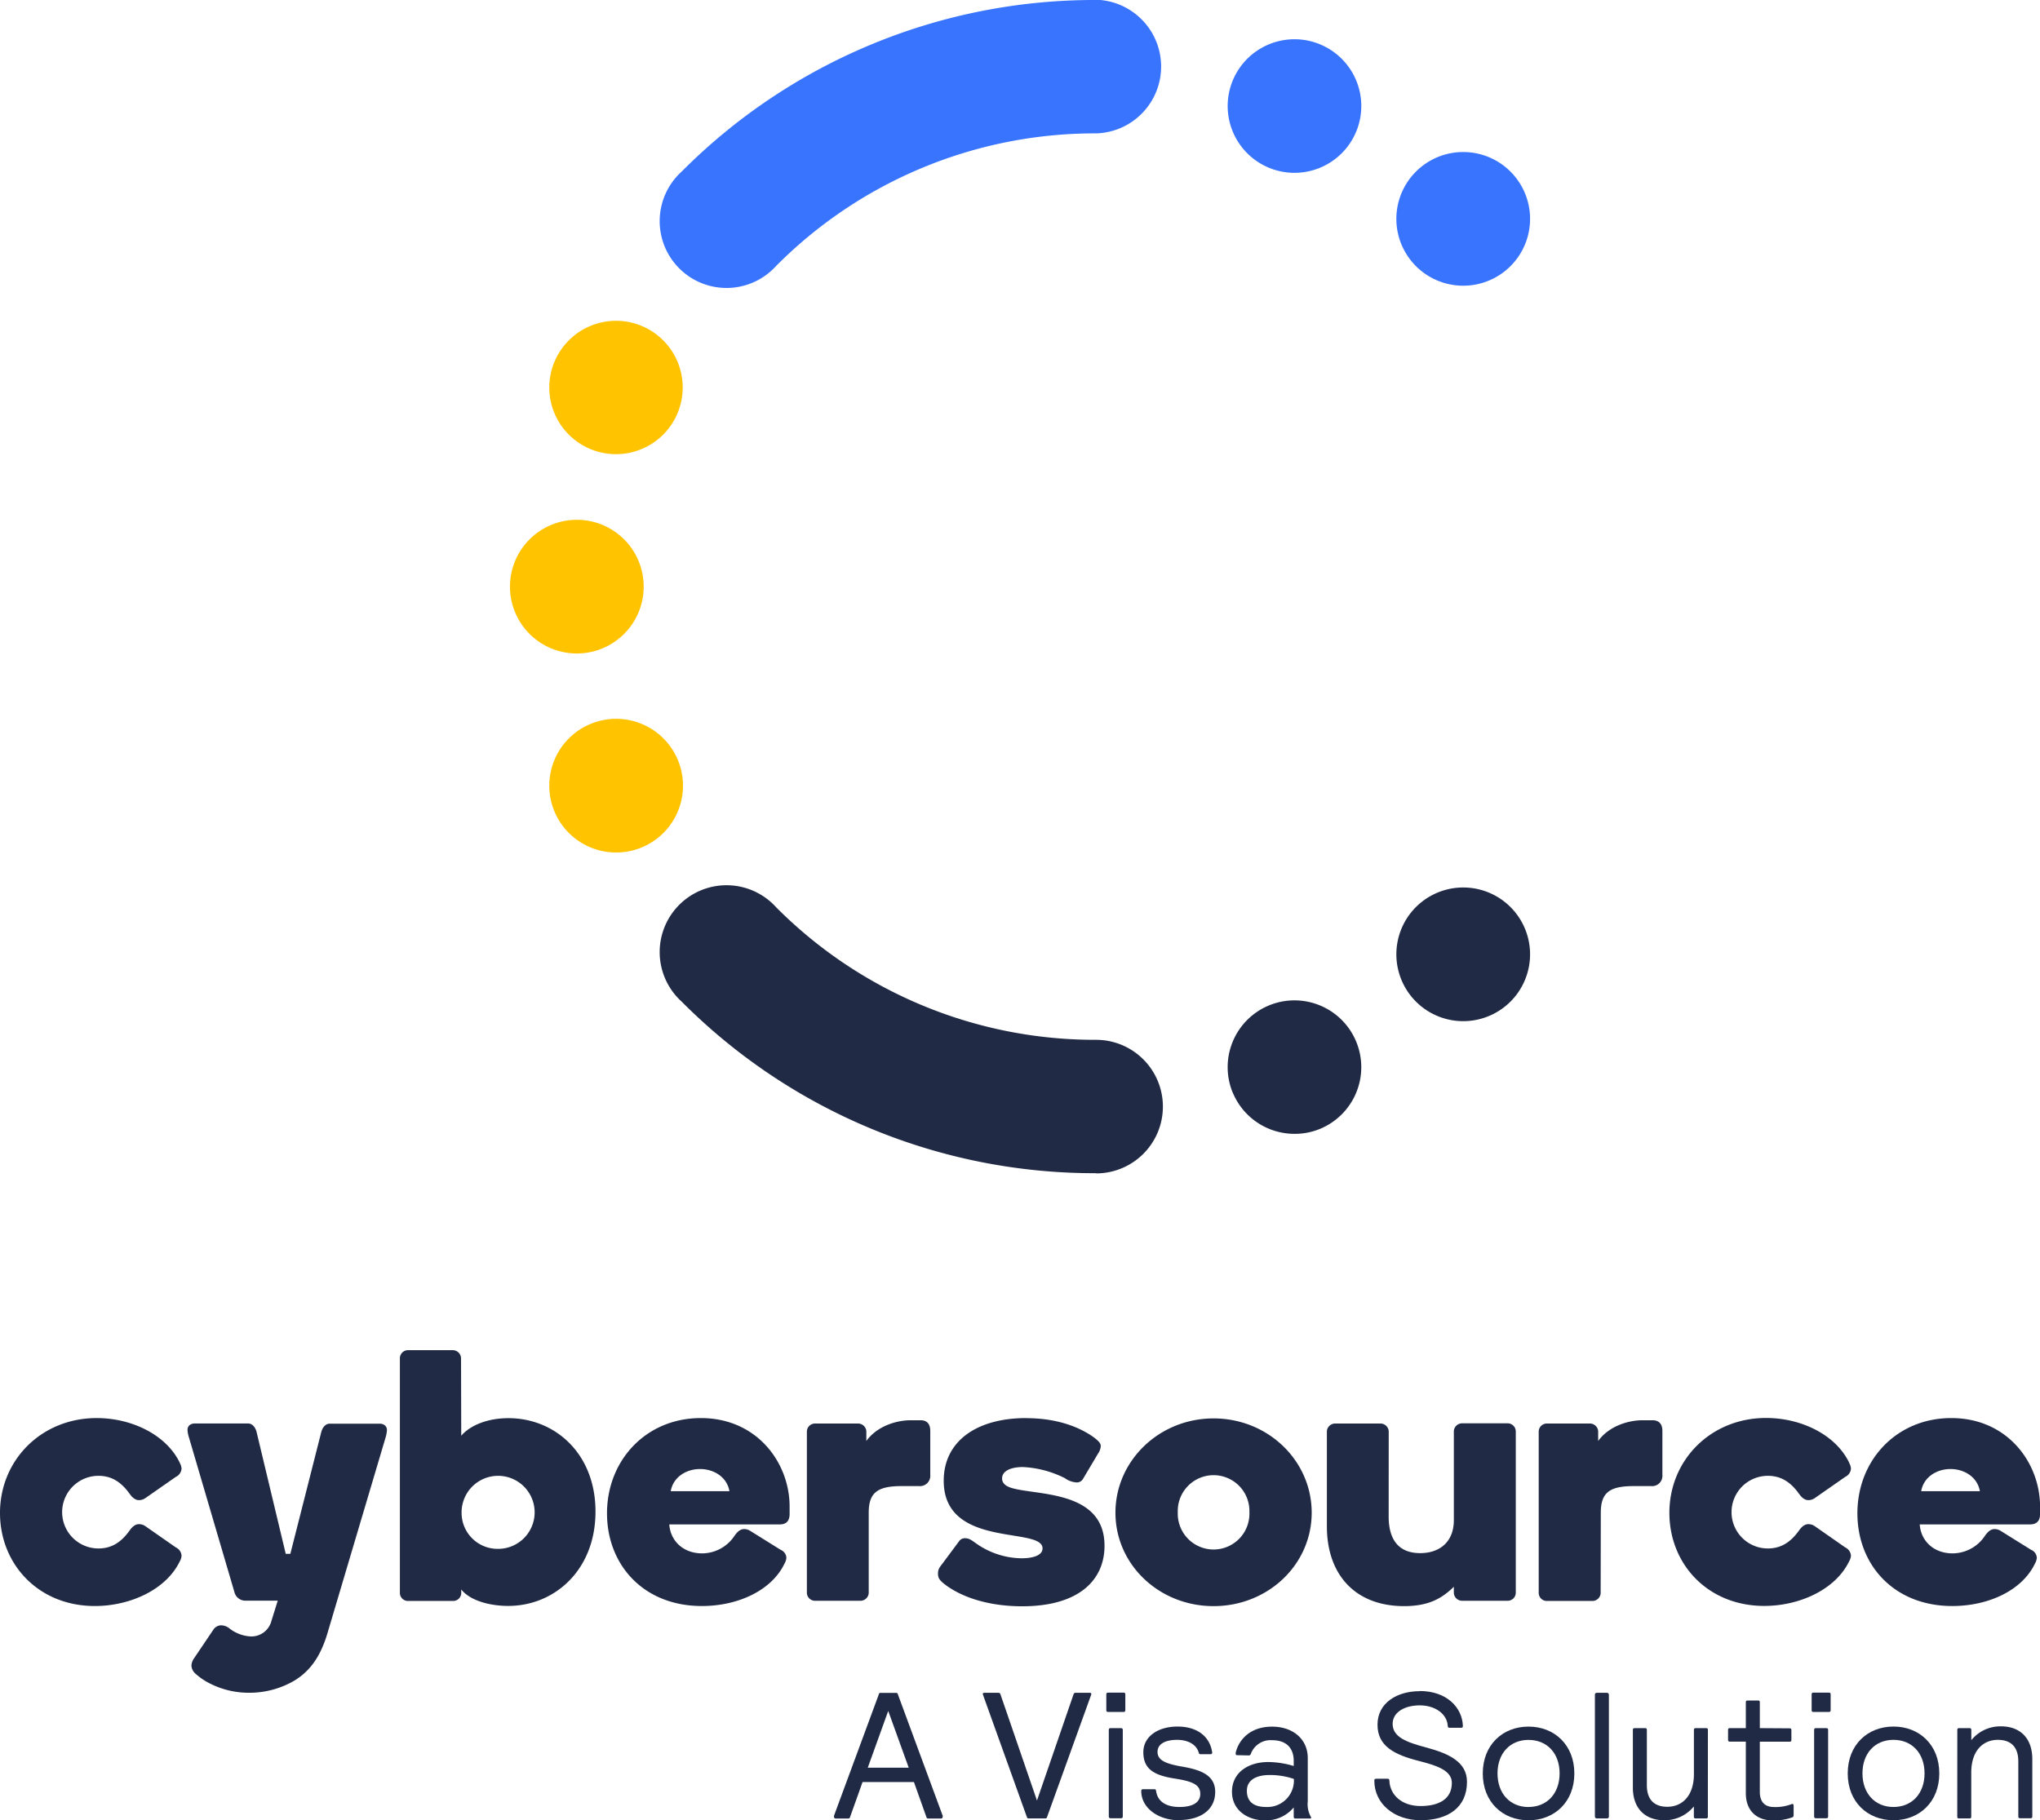 <svg id="Layer_1" data-name="Layer 1" xmlns="http://www.w3.org/2000/svg" viewBox="0 0 411.02 366.84"><defs><style>.cls-1{fill:#202a44;}.cls-2{fill:#ffc300;}.cls-3{fill:#3874fd;}</style></defs><path class="cls-1" d="M251.65,378.18a2.58,2.58,0,0,1,.36,1.16,2,2,0,0,1-1.15,1.65l-6.21,4.33a2.3,2.3,0,0,1-1.23.36c-.93,0-1.58-.86-1.94-1.37-1.52-2.09-3.39-3.53-6.21-3.53a7.32,7.32,0,0,0,0,14.64c2.82,0,4.69-1.44,6.21-3.53.36-.51,1-1.37,1.94-1.37a2.3,2.3,0,0,1,1.23.36l6.21,4.33a2,2,0,0,1,1.15,1.66,2.58,2.58,0,0,1-.36,1.15c-2.74,5.7-10,9-17.1,9-11.4,0-19.12-8.44-19.12-18.76,0-10.68,8.37-19.12,19.48-19.12,7,0,14,3.32,16.74,9" transform="translate(-215.43 -83.35)"/><path class="cls-1" d="M281.38,412.59c-1.52,5.05-3.76,7.65-6.5,9.38a17.91,17.91,0,0,1-9.23,2.53,17.27,17.27,0,0,1-8.37-2.1,12.63,12.63,0,0,1-2.6-1.87A2.3,2.3,0,0,1,254,419a2.87,2.87,0,0,1,.58-1.52l3.89-5.77a1.92,1.92,0,0,1,1.45-.8,2.77,2.77,0,0,1,1.87.73,7.68,7.68,0,0,0,4.11,1.51,4.16,4.16,0,0,0,4.12-2.81l1.37-4.4h-6.57a2.26,2.26,0,0,1-2.16-1.73l-9.16-31.17a6.11,6.11,0,0,1-.29-1.52c0-.72.5-1.29,1.51-1.29h10.68c.94,0,1.51.86,1.73,1.73L273,396.5h.93L280.15,372c.22-.87.79-1.73,1.73-1.73h10c1,0,1.51.57,1.51,1.29a6.44,6.44,0,0,1-.28,1.52Z" transform="translate(-215.43 -83.35)"/><path class="cls-1" d="M315.65,395.5a7.36,7.36,0,1,0-7.22-7.36,7.26,7.26,0,0,0,7.22,7.36m-7.29-22.8c1.88-2.17,5.41-3.54,9.52-3.54,9.31,0,17.53,7.07,17.53,18.83S327.19,407,317.81,407c-3.25,0-7.5-.87-9.45-3.32v.58A1.63,1.63,0,0,1,306.7,406h-9A1.63,1.63,0,0,1,296,404.3V357.11a1.63,1.63,0,0,1,1.66-1.65h9a1.67,1.67,0,0,1,1.66,1.65Z" transform="translate(-215.43 -83.35)"/><path class="cls-1" d="M350.57,383.88H362.4c-.51-2.89-3.18-4.47-5.92-4.47s-5.41,1.58-5.91,4.47m12.84,9c.36-.51,1-1.37,1.95-1.37a2.29,2.29,0,0,1,1.22.36l6.13,3.82a1.83,1.83,0,0,1,1.16,1.59,2.58,2.58,0,0,1-.36,1.15c-2.6,5.49-9.45,8.59-16.67,8.59-11.76,0-19.11-8.3-19.11-18.69,0-10.67,7.86-19.19,18.9-19.19,11.4,0,17.89,9.09,17.89,17.82v1.52c0,1-.36,2.09-1.95,2.09H350.28c.21,3.25,2.74,5.84,6.63,5.84a7.86,7.86,0,0,0,6.5-3.53" transform="translate(-215.43 -83.35)"/><path class="cls-1" d="M390.46,404.44a1.67,1.67,0,0,1-1.73,1.52h-9.09A1.63,1.63,0,0,1,378,404.3V371.9a1.64,1.64,0,0,1,1.66-1.66h8.59a1.68,1.68,0,0,1,1.73,1.52v2c2.16-3,6.06-4.18,8.94-4.18h2c.79,0,1.94.28,1.94,2.16v8.87a2.07,2.07,0,0,1-2.23,2.24H397.1c-4.76,0-6.64,1.23-6.64,5.34Z" transform="translate(-215.43 -83.35)"/><path class="cls-1" d="M422.21,369.16c7.36,0,11.83,2.53,13.78,4,1,.8,1.22,1.16,1.22,1.66a3.06,3.06,0,0,1-.57,1.52l-3,5.05a1.4,1.4,0,0,1-1.3.72,4.47,4.47,0,0,1-2.38-.87,21,21,0,0,0-8.44-2.23c-2.17,0-4.19.65-4.19,2.31,0,.72.44,1.44,1.81,1.87,4.9,1.59,18.83.36,18.83,11.69,0,6.71-4.91,12.19-16.6,12.19-7,0-12.41-1.95-15.65-4.47-1-.8-1.3-1.23-1.3-2.09s.21-1.16.94-2.1l3.32-4.47a1.4,1.4,0,0,1,1.22-.58c1.15,0,1.73.87,3.39,1.81a16.14,16.14,0,0,0,7.94,2.23c2.31,0,4.25-.57,4.25-2,0-4.47-19.91.15-19.91-13.63,0-7.87,6.5-12.63,16.67-12.63" transform="translate(-215.43 -83.35)"/><path class="cls-1" d="M467.16,388.14a7.22,7.22,0,1,0-14.43,0,7.22,7.22,0,1,0,14.43,0m12.55.07c0,10.46-8.8,18.83-19.77,18.83s-19.77-8.37-19.77-18.83,8.81-19,19.77-19,19.77,8.51,19.77,19" transform="translate(-215.43 -83.35)"/><path class="cls-1" d="M495.22,389c0,4.48,1.88,7.36,6.35,7.36,3.9,0,6.78-2.24,6.78-6.64v-18a1.68,1.68,0,0,1,1.73-1.52h9.09a1.64,1.64,0,0,1,1.66,1.67V404.3a1.63,1.63,0,0,1-1.66,1.66h-9.09a1.68,1.68,0,0,1-1.73-1.52v-1.3c-2.24,2.17-4.83,3.9-10,3.9-9.95,0-15.58-6.42-15.58-16.09V371.76a1.68,1.68,0,0,1,1.73-1.52h9a1.68,1.68,0,0,1,1.73,1.52Z" transform="translate(-215.43 -83.35)"/><path class="cls-1" d="M537.93,404.44A1.67,1.67,0,0,1,536.2,406h-9.09a1.63,1.63,0,0,1-1.66-1.66V371.9a1.64,1.64,0,0,1,1.66-1.66h8.59a1.68,1.68,0,0,1,1.73,1.52v2c2.16-3,6.06-4.18,8.94-4.18h2c.8,0,2,.28,2,2.16v8.87a2.07,2.07,0,0,1-2.24,2.24h-3.53c-4.76,0-6.64,1.23-6.64,5.34Z" transform="translate(-215.43 -83.35)"/><path class="cls-1" d="M588,378.18a2.58,2.58,0,0,1,.36,1.16,2,2,0,0,1-1.15,1.65L581,385.32a2.27,2.27,0,0,1-1.22.36c-.94,0-1.59-.86-1.95-1.37-1.52-2.09-3.39-3.53-6.21-3.53a7.32,7.32,0,0,0,0,14.64c2.82,0,4.69-1.44,6.21-3.53.36-.51,1-1.37,1.95-1.37a2.27,2.27,0,0,1,1.22.36l6.21,4.33a2,2,0,0,1,1.15,1.66A2.58,2.58,0,0,1,588,398c-2.74,5.7-10,9-17.1,9-11.4,0-19.12-8.44-19.12-18.76,0-10.68,8.37-19.12,19.48-19.12,7,0,14,3.32,16.74,9" transform="translate(-215.43 -83.35)"/><path class="cls-1" d="M602.51,383.88h11.83c-.51-2.89-3.18-4.47-5.92-4.47s-5.41,1.58-5.91,4.47m12.84,9c.36-.51,1-1.37,1.94-1.37a2.3,2.3,0,0,1,1.23.36l6.13,3.82a1.85,1.85,0,0,1,1.16,1.59,2.71,2.71,0,0,1-.36,1.15c-2.6,5.49-9.45,8.59-16.67,8.59-11.76,0-19.12-8.3-19.12-18.69,0-10.67,7.87-19.19,18.91-19.19,11.39,0,17.89,9.09,17.89,17.82v1.52c0,1-.36,2.09-2,2.09H602.22c.21,3.25,2.74,5.84,6.63,5.84a7.86,7.86,0,0,0,6.5-3.53" transform="translate(-215.43 -83.35)"/><path class="cls-1" d="M426.42,449.47c-.07.25-.14.36-.39.36H422.7c-.26,0-.33-.11-.4-.36l-8.83-24.6c-.07-.25,0-.36.29-.36h2.82c.26,0,.37.11.44.36l7.34,21.35,7.35-21.35c.07-.25.18-.36.43-.36H435c.25,0,.36.11.29.36Z" transform="translate(-215.43 -83.35)"/><path class="cls-1" d="M438.83,432c0-.26.11-.37.36-.37h2.1c.25,0,.36.11.36.37v17.43c0,.25-.11.36-.36.36h-2.1c-.25,0-.36-.11-.36-.36Zm-.5-7.17c0-.25.1-.36.36-.36h3.11c.25,0,.36.11.36.36V428c0,.26-.11.37-.36.37h-3.11c-.26,0-.36-.11-.36-.37Z" transform="translate(-215.43 -83.35)"/><path class="cls-1" d="M453,450.19c-4.23,0-7.63-2.49-7.63-5.89a.32.32,0,0,1,.36-.36H448c.25,0,.32.1.36.36.29,2.1,2,3.22,4.7,3.22,2.43,0,4.2-.76,4.2-2.64s-1.59-2.54-5.28-3.11c-4.34-.69-6.19-2.1-6.19-5.29s3-5.17,6.87-5.17c4.06,0,6.55,2.06,7,5.21a.32.32,0,0,1-.36.36h-2c-.25,0-.29-.11-.36-.36-.54-1.77-2.39-2.53-4.34-2.53-2.32,0-3.95.79-3.95,2.42s1.45,2.39,5.1,3c3.48.62,6.52,1.63,6.52,5.07,0,3.65-3,5.67-7.28,5.67" transform="translate(-215.43 -83.35)"/><path class="cls-1" d="M471.21,441.08c-2.57,0-4.56.94-4.56,3.18s1.44,3.26,3.87,3.26a5.34,5.34,0,0,0,5.6-5.65,14.74,14.74,0,0,0-4.91-.79m-6.55-4c-.15,0-.25-.07-.25-.21a1.72,1.72,0,0,1,0-.36c.72-2.75,3.08-5.18,7.31-5.18s7.2,2.53,7.2,6.33v8.72a5.28,5.28,0,0,0,.61,3.11.34.34,0,0,1,.07.18c0,.15-.1.18-.29.18h-2.85c-.26,0-.37-.11-.37-.36v-1.88a7.24,7.24,0,0,1-5.93,2.6c-3.14,0-6.51-1.88-6.51-5.75s3.26-6,7.34-6a18.53,18.53,0,0,1,5.1.8v-1c0-2.72-1.59-4.2-4.37-4.2a4.24,4.24,0,0,0-4.27,2.75.45.45,0,0,1-.51.32Z" transform="translate(-215.43 -83.35)"/><path class="cls-1" d="M501.48,424.15c5.47,0,8.58,3.36,8.69,7.05,0,.26-.11.36-.37.36h-2.31c-.25,0-.36-.1-.36-.36-.15-2.49-2.61-4.16-5.65-4.16s-5.46,1.38-5.46,3.73c0,2.71,2.9,3.72,6.69,4.74,4.63,1.23,8.29,2.93,8.29,6.94,0,5.21-3.87,7.74-9.34,7.74-5.24,0-9.33-3.25-9.33-8,0-.25.11-.36.36-.36H495c.25,0,.36.11.36.36.11,2.93,2.53,5.14,6.29,5.14s6.3-1.45,6.3-4.67c0-2.53-3.11-3.51-6.62-4.41-5-1.27-8.36-3-8.36-7.31,0-4.45,4-6.76,8.5-6.76" transform="translate(-215.43 -83.35)"/><path class="cls-1" d="M523.4,447.52c3.73,0,6.26-2.72,6.26-6.77S527.13,434,523.4,434s-6.25,2.71-6.25,6.76,2.53,6.77,6.25,6.77m0-16.21c5.21,0,9.23,3.69,9.23,9.44s-4,9.44-9.23,9.44-9.22-3.69-9.22-9.44,4-9.44,9.22-9.44" transform="translate(-215.43 -83.35)"/><rect class="cls-1" x="321.34" y="341.16" width="2.82" height="25.32" rx="0.36"/><path class="cls-1" d="M559.53,449.47c0,.25-.11.36-.36.36h-2.1c-.25,0-.36-.11-.36-.36v-2.06a7.57,7.57,0,0,1-6,2.78c-3.79,0-6.29-2.35-6.29-6.58V432c0-.26.11-.37.36-.37h2.1c.25,0,.36.11.36.37v11.14c0,2.93,1.52,4.34,4.12,4.34,3,0,5.36-2.21,5.36-6.59V432c0-.26.11-.37.36-.37h2.1c.25,0,.36.11.36.37Z" transform="translate(-215.43 -83.35)"/><path class="cls-1" d="M576,431.67c.25,0,.36.11.36.37V434c0,.25-.11.36-.36.36h-6v10.09c0,2,.95,3.08,2.86,3.08a8.9,8.9,0,0,0,3.44-.55.78.78,0,0,1,.25-.07c.18,0,.26.15.26.36V449c0,.33,0,.51-.29.62a11,11,0,0,1-3.87.61c-3.4,0-5.47-2.06-5.47-5.49V434.35h-3.22c-.25,0-.36-.11-.36-.36V432c0-.26.11-.37.36-.37h3.22v-5.21c0-.25.11-.36.36-.36h2.1c.26,0,.36.11.36.36v5.21Z" transform="translate(-215.43 -83.35)"/><path class="cls-1" d="M580.94,432c0-.26.11-.37.36-.37h2.1c.26,0,.36.11.36.37v17.43c0,.25-.1.36-.36.36h-2.1c-.25,0-.36-.11-.36-.36Zm-.5-7.17c0-.25.1-.36.36-.36h3.11c.25,0,.36.11.36.36V428c0,.26-.11.37-.36.37H580.8c-.26,0-.36-.11-.36-.37Z" transform="translate(-215.43 -83.35)"/><path class="cls-1" d="M596.93,447.52c3.73,0,6.26-2.72,6.26-6.77s-2.53-6.76-6.26-6.76-6.25,2.71-6.25,6.76,2.53,6.77,6.25,6.77m0-16.21c5.21,0,9.23,3.69,9.23,9.44s-4,9.44-9.23,9.44-9.22-3.69-9.22-9.44,4-9.44,9.22-9.44" transform="translate(-215.43 -83.35)"/><path class="cls-1" d="M609.79,432c0-.26.11-.37.36-.37h2.1c.25,0,.36.11.36.37v2.06a7.52,7.52,0,0,1,6-2.79c3.79,0,6.29,2.35,6.29,6.59v11.57c0,.25-.11.36-.36.36h-2.1c-.25,0-.36-.11-.36-.36V438.33c0-2.93-1.52-4.34-4.12-4.34-3,0-5.36,2.2-5.36,6.58v8.9c0,.25-.11.36-.36.36h-2.1c-.25,0-.36-.11-.36-.36Z" transform="translate(-215.43 -83.35)"/><path class="cls-2" d="M327.12,246.83a13.47,13.47,0,1,1,12.45,8.33,13.46,13.46,0,0,1-12.45-8.33" transform="translate(-215.43 -83.35)"/><path class="cls-1" d="M463.8,303.56a13.46,13.46,0,1,1,17.58,7.3,13.31,13.31,0,0,1-5.13,1,13.47,13.47,0,0,1-12.45-8.33" transform="translate(-215.43 -83.35)"/><path class="cls-1" d="M436.27,319.79a117.32,117.32,0,0,1-83.5-34.58,13.47,13.47,0,1,1,19.05-19,90.56,90.56,0,0,0,64.45,26.7,13.46,13.46,0,1,1,0,26.92" transform="translate(-215.43 -83.35)"/><path class="cls-1" d="M500.72,285.21a13.47,13.47,0,1,1,9.52,3.94,13.46,13.46,0,0,1-9.52-3.94" transform="translate(-215.43 -83.35)"/><path class="cls-2" d="M327.12,156.31A13.44,13.44,0,1,0,339.57,148a13.45,13.45,0,0,0-12.45,8.33" transform="translate(-215.43 -83.35)"/><path class="cls-3" d="M463.8,99.59a13.46,13.46,0,1,0,12.45-8.33,13.46,13.46,0,0,0-12.45,8.33" transform="translate(-215.43 -83.35)"/><path class="cls-3" d="M436.27,83.35a117.32,117.32,0,0,0-83.5,34.58,13.47,13.47,0,1,0,19.05,19,90.52,90.52,0,0,1,64.45-26.7,13.47,13.47,0,0,0,0-26.93" transform="translate(-215.43 -83.35)"/><path class="cls-3" d="M500.72,117.93a13.47,13.47,0,1,0,9.52-3.94,13.47,13.47,0,0,0-9.52,3.94" transform="translate(-215.43 -83.35)"/><path class="cls-2" d="M318.19,201.59Zm13.44-13.48a13.47,13.47,0,1,0,13.49,13.44,13.46,13.46,0,0,0-13.49-13.44Z" transform="translate(-215.43 -83.35)"/><path class="cls-1" d="M390.27,439.6h8.25l-4.13-11.44Zm9.3,2.89H389.22l-2.5,7c-.07.25-.14.36-.43.36h-2.42c-.26,0-.4-.11-.4-.36a.51.51,0,0,1,0-.22l9-24.38c.07-.25.1-.36.36-.36H396c.25,0,.29.11.36.36l9,24.38a.51.51,0,0,1,0,.22c0,.25-.15.36-.4.36H402.5c-.29,0-.37-.11-.44-.36Z" transform="translate(-215.43 -83.35)"/></svg>